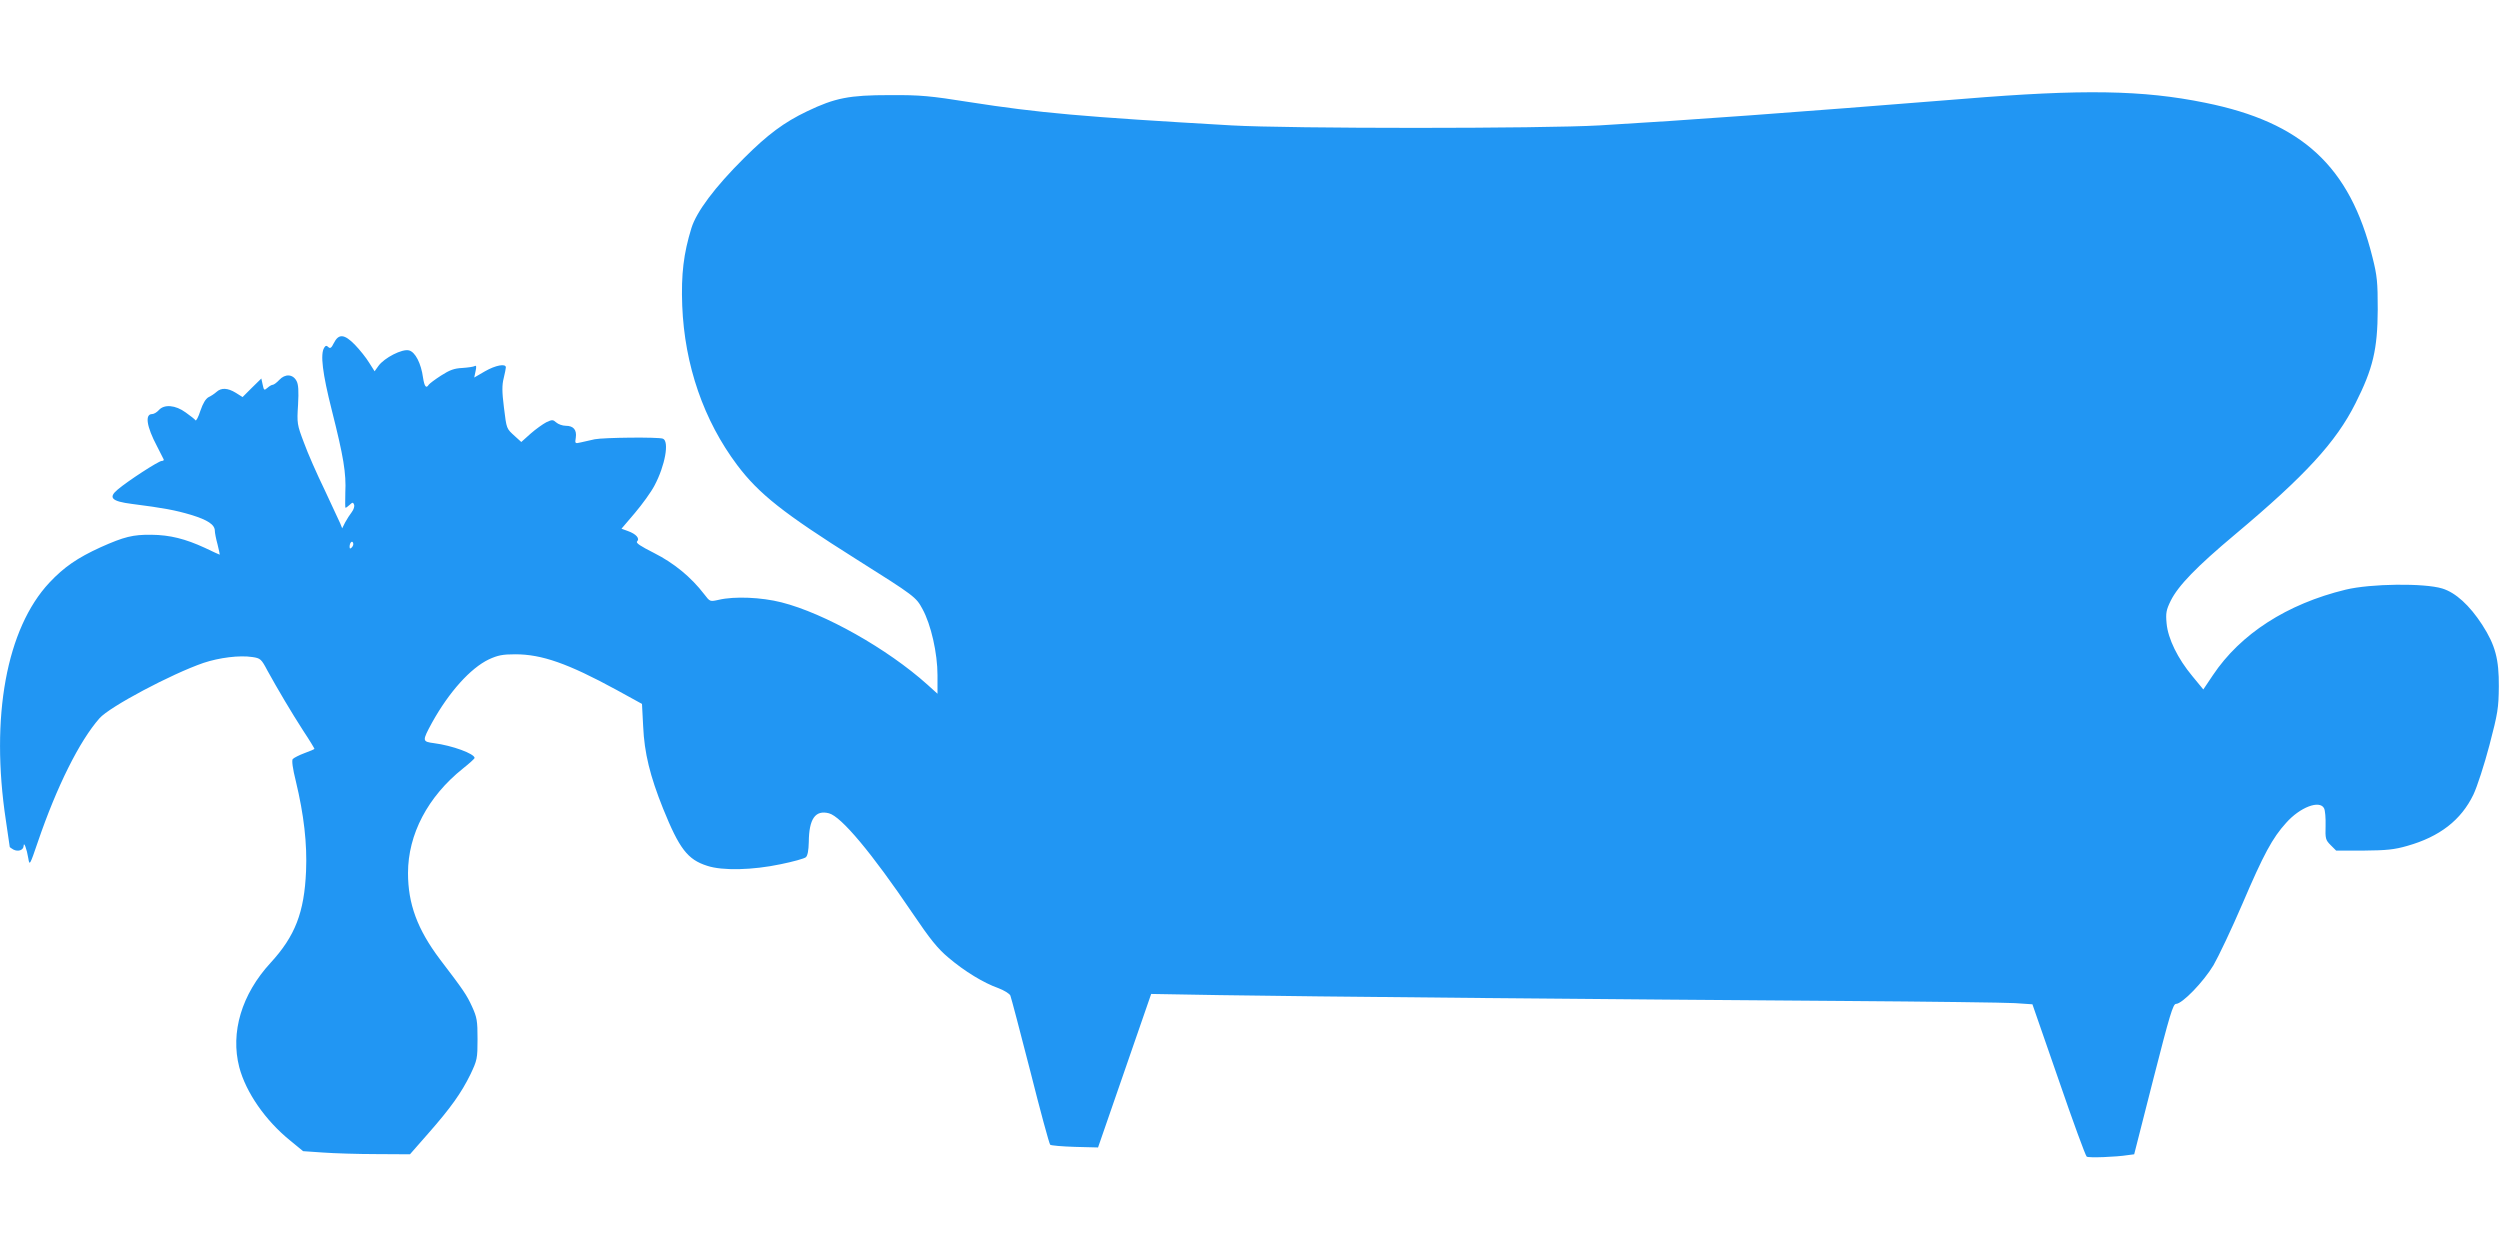 <?xml version="1.0" standalone="no"?>
<!DOCTYPE svg PUBLIC "-//W3C//DTD SVG 20010904//EN"
 "http://www.w3.org/TR/2001/REC-SVG-20010904/DTD/svg10.dtd">
<svg version="1.0" xmlns="http://www.w3.org/2000/svg"
 width="1280pt" height="640pt" viewBox="0 0 1280 640"
 preserveAspectRatio="xMidYMid meet">
<g transform="translate(0,640) scale(0.1,-0.1)"
fill="#2196f3" stroke="none">
<path d="M10055 5894 c-887 -71 -1405 -109 -1865 -136 -293 -17 -1589 -17
-1885 0 -764 44 -987 64 -1340 119 -202 32 -252 37 -410 36 -207 0 -279 -14
-423 -83 -117 -56 -201 -118 -323 -240 -149 -148 -243 -274 -269 -358 -40
-130 -53 -236 -47 -397 12 -305 110 -588 282 -817 111 -147 236 -246 609 -481
300 -189 306 -194 339 -255 44 -80 77 -227 77 -339 l0 -95 -52 47 c-204 183
-526 365 -747 421 -102 26 -240 32 -321 13 -45 -10 -45 -10 -74 28 -68 89
-157 161 -256 211 -71 36 -96 52 -88 60 15 15 -5 38 -47 53 l-33 12 69 81 c38
45 83 107 100 140 54 101 77 227 43 240 -24 9 -303 6 -349 -3 -22 -5 -54 -12
-71 -16 -30 -7 -31 -6 -26 24 6 40 -12 61 -51 61 -17 0 -39 8 -49 17 -17 15
-21 15 -51 1 -17 -9 -54 -35 -80 -58 l-48 -43 -32 29 c-45 41 -43 36 -57 149
-10 79 -10 114 -1 149 6 25 11 50 11 55 0 21 -53 11 -107 -20 l-55 -32 7 33
c5 23 4 30 -4 26 -6 -4 -35 -8 -64 -10 -41 -2 -64 -10 -109 -39 -31 -20 -59
-41 -63 -47 -13 -21 -22 -9 -29 36 -10 74 -40 132 -72 140 -35 9 -126 -38
-156 -79 l-20 -28 -28 44 c-15 25 -48 66 -73 92 -54 55 -83 58 -108 8 -12 -25
-19 -29 -28 -20 -9 9 -14 8 -21 -3 -21 -33 -9 -131 39 -321 60 -238 74 -321
69 -422 -1 -42 -1 -77 1 -77 3 0 12 7 21 15 15 14 18 14 23 1 3 -8 -2 -25 -12
-38 -10 -13 -25 -36 -34 -53 l-15 -30 -10 25 c-6 14 -42 91 -80 172 -39 80
-87 189 -106 242 -35 92 -36 99 -30 193 4 72 2 105 -8 123 -19 35 -58 37 -88
5 -13 -14 -28 -25 -33 -25 -6 0 -18 -7 -28 -16 -16 -14 -18 -13 -24 16 l-7 32
-48 -47 -48 -48 -35 22 c-41 25 -74 27 -99 4 -10 -9 -28 -21 -41 -27 -14 -8
-28 -31 -41 -69 -10 -32 -22 -54 -25 -49 -3 5 -26 23 -50 40 -53 39 -111 43
-138 12 -10 -11 -25 -20 -34 -20 -38 0 -29 -63 25 -165 17 -33 32 -63 34 -67
2 -5 -3 -8 -10 -8 -16 0 -176 -104 -226 -147 -49 -41 -30 -60 73 -73 164 -21
222 -32 303 -56 85 -26 122 -50 122 -82 0 -10 6 -41 14 -70 7 -29 12 -52 11
-52 -2 0 -36 16 -76 35 -100 46 -178 66 -274 67 -95 1 -139 -10 -260 -64 -118
-54 -187 -101 -262 -181 -220 -235 -303 -688 -223 -1217 11 -74 20 -136 20
-137 0 -1 9 -7 19 -13 24 -12 51 -3 52 19 1 25 16 -15 24 -64 6 -38 8 -36 49
85 97 284 213 516 315 632 51 59 370 228 533 284 81 27 184 40 250 30 41 -6
46 -10 77 -69 53 -96 122 -213 184 -309 32 -48 57 -90 57 -92 0 -2 -23 -12
-51 -22 -27 -10 -54 -24 -60 -30 -6 -7 -1 -47 16 -115 41 -171 58 -318 52
-459 -9 -212 -56 -333 -182 -470 -148 -161 -206 -356 -160 -534 34 -129 134
-273 260 -375 l67 -55 102 -7 c55 -4 178 -8 273 -8 l172 -1 93 106 c116 132
170 208 217 304 34 72 36 80 36 180 0 94 -3 111 -28 166 -28 61 -43 83 -165
243 -115 153 -163 283 -163 441 0 198 101 391 281 535 33 26 60 51 60 54 0 22
-115 64 -208 76 -61 8 -61 11 -10 105 87 157 197 279 291 324 46 21 70 26 135
26 136 0 270 -47 518 -182 l131 -72 6 -115 c6 -136 35 -254 102 -421 83 -205
125 -261 226 -293 78 -26 233 -22 375 8 64 13 122 29 130 36 9 8 14 34 15 78
1 118 33 165 103 147 63 -16 220 -204 427 -510 92 -136 130 -183 185 -229 82
-70 181 -130 255 -156 29 -11 57 -28 62 -38 4 -10 50 -184 102 -387 51 -203
97 -372 102 -377 4 -4 61 -9 127 -11 l118 -3 136 393 136 393 350 -6 c401 -7
2062 -22 3206 -30 426 -3 816 -8 866 -11 l90 -6 134 -386 c73 -213 138 -390
144 -394 10 -7 150 -2 212 8 l31 4 98 385 c84 329 101 385 116 385 32 0 141
113 192 198 26 45 93 186 148 314 109 255 154 338 224 415 71 80 171 118 194
75 6 -11 9 -51 8 -90 -2 -66 0 -73 26 -99 l28 -28 142 0 c116 1 156 5 222 24
166 47 276 132 339 263 19 40 56 154 82 253 43 164 47 191 48 300 1 140 -18
212 -85 316 -65 100 -136 165 -205 186 -92 28 -366 25 -494 -6 -301 -73 -539
-227 -680 -438 l-49 -73 -56 68 c-75 90 -125 192 -132 270 -5 53 -2 69 21 116
38 77 133 175 330 340 359 301 517 473 616 671 90 178 113 277 114 480 0 141
-3 173 -27 268 -116 466 -360 691 -857 791 -319 65 -626 70 -1235 20z m-8254
-2297 c-8 -8 -11 -7 -11 4 0 20 13 34 18 19 3 -7 -1 -17 -7 -23z"/>
</g>
</svg>
